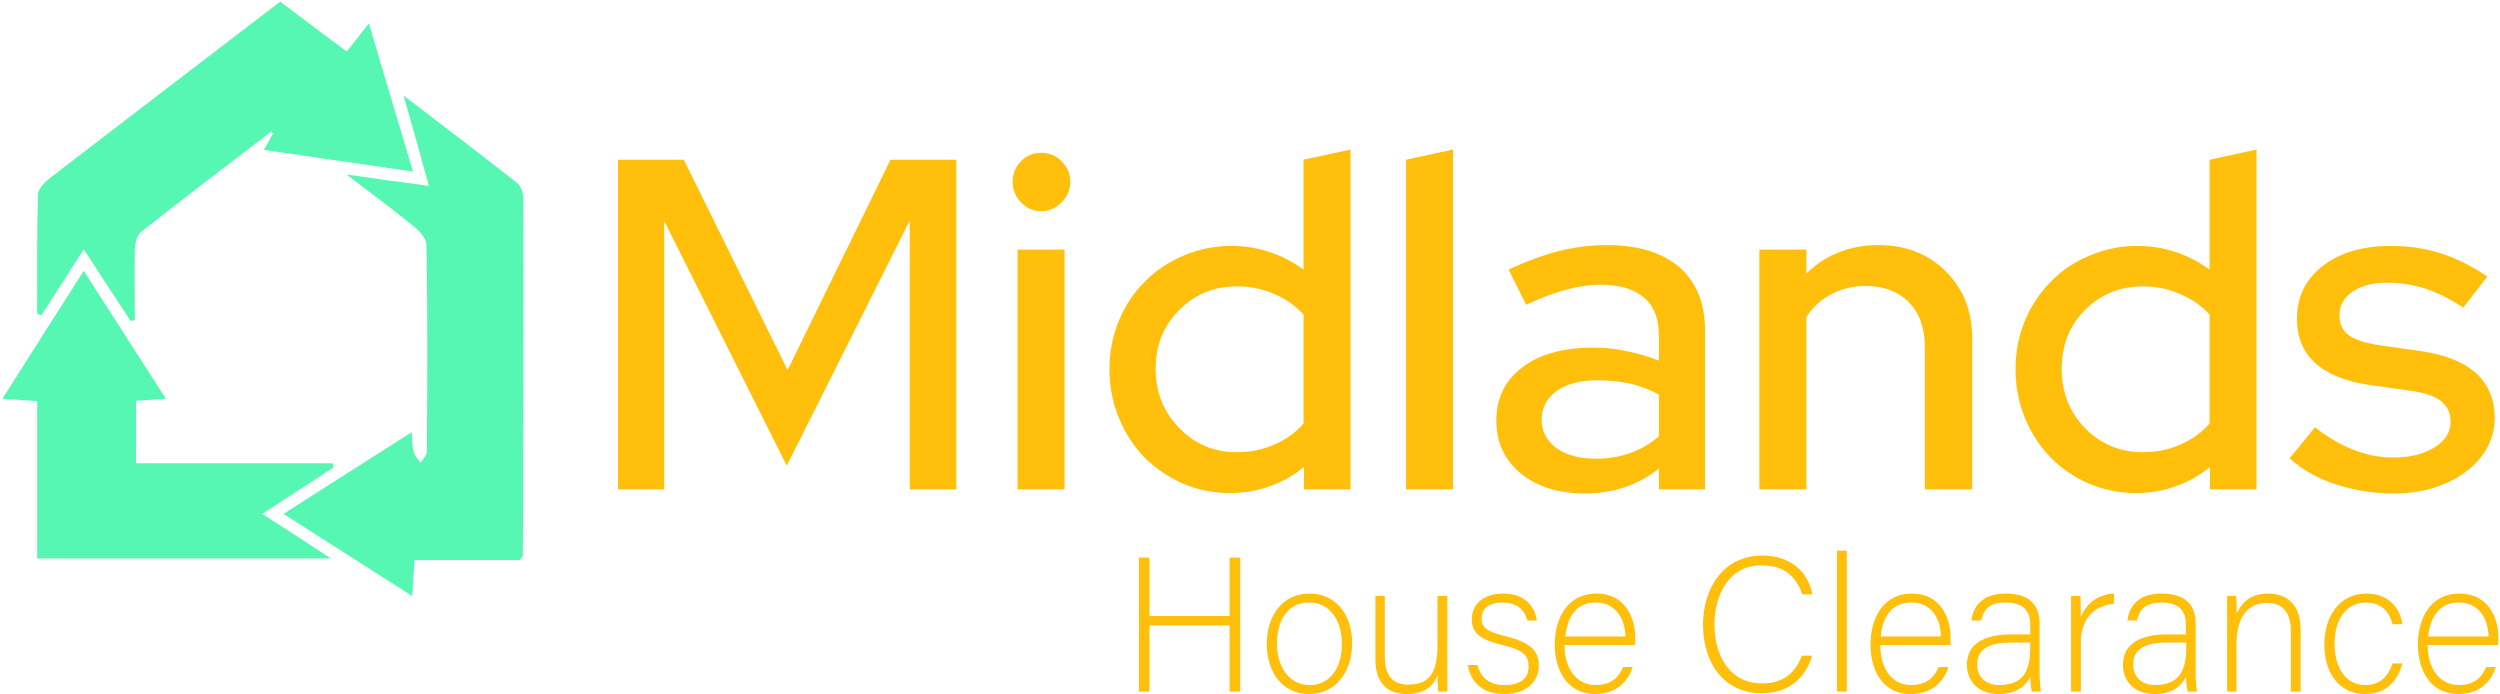 <svg width="612" height="170" viewBox="0 0 612 170" fill="none" xmlns="http://www.w3.org/2000/svg">
<path d="M192.6 114L162.6 54.1V119.8H151.3V39.1H167.4L192.8 90.6L218 39.1H234.1V119.8H222.7V54L192.6 114Z" fill="#FFBF0A"/>
<path d="M254.9 51.7C252.967 51.7 251.3 50.967 249.9 49.5C248.567 48.1 247.9 46.434 247.9 44.5C247.9 42.567 248.567 40.9 249.9 39.5C251.3 38.1 252.967 37.4 254.9 37.4C256.833 37.4 258.5 38.1 259.9 39.5C261.3 40.9 262 42.567 262 44.5C262 46.434 261.3 48.1 259.9 49.5C258.5 50.967 256.833 51.7 254.9 51.7ZM260.6 61.1V119.8H249.1V61.1H260.6Z" fill="#FFBF0A"/>
<path fill-rule="evenodd" clip-rule="evenodd" d="M319.2 119.8V114.3C316.733 116.367 313.967 117.933 310.9 119C307.833 120.133 304.6 120.7 301.2 120.7C297.067 120.7 293.2 119.933 289.6 118.4C286 116.8 282.867 114.667 280.2 112C277.533 109.267 275.433 106.033 273.9 102.3C272.367 98.567 271.6 94.6 271.6 90.4C271.6 86.2 272.367 82.233 273.9 78.5C275.433 74.833 277.533 71.667 280.2 69C282.867 66.267 286.033 64.133 289.7 62.6C293.367 61 297.3 60.2 301.5 60.2C304.7 60.2 307.8 60.7 310.8 61.7C313.8 62.7 316.567 64.133 319.1 66V39.1L330.6 36.6V119.8H319.2ZM282.9 90.3C282.9 96.033 284.833 100.867 288.7 104.8C292.5 108.733 297.2 110.7 302.8 110.7C306.133 110.7 309.2 110.067 312 108.8C314.8 107.6 317.167 105.9 319.1 103.7V77C317.167 74.867 314.8 73.2 312 72C309.133 70.733 306.067 70.1 302.8 70.1C297.2 70.1 292.5 72.033 288.7 75.9C284.833 79.7 282.9 84.5 282.9 90.3Z" fill="#FFBF0A"/>
<path d="M355.7 36.6V119.8H344.2V39.1L355.7 36.6Z" fill="#FFBF0A"/>
<path fill-rule="evenodd" clip-rule="evenodd" d="M387.9 120.8C381.5 120.8 376.3 119.167 372.3 115.9C368.3 112.567 366.3 108.267 366.3 103C366.3 97.467 368.433 93.1 372.7 89.9C376.9 86.7 382.7 85.1 390.1 85.1C392.967 85.1 395.733 85.4 398.4 86C401.067 86.533 403.633 87.3 406.1 88.3V82.1C406.1 77.967 404.867 74.867 402.4 72.8C399.933 70.733 396.4 69.7 391.8 69.7C389.133 69.7 386.333 70.1 383.4 70.9C380.467 71.7 377.2 72.933 373.6 74.6L369.3 66C373.7 63.933 377.867 62.4 381.8 61.4C385.733 60.467 389.6 60 393.4 60C401 60 406.9 61.8 411.1 65.4C415.3 69.067 417.4 74.267 417.4 81V119.8H406.1V114.7C403.5 116.767 400.7 118.3 397.7 119.3C394.7 120.3 391.433 120.8 387.9 120.8ZM377.4 102.7C377.4 105.567 378.6 107.9 381 109.7C383.467 111.433 386.667 112.3 390.6 112.3C393.667 112.3 396.5 111.833 399.1 110.9C401.7 109.967 404.033 108.6 406.1 106.8V96.6C403.9 95.4 401.567 94.5 399.1 93.9C396.633 93.367 393.933 93.1 391 93.1C386.867 93.1 383.567 93.967 381.1 95.7C378.633 97.5 377.4 99.833 377.4 102.7Z" fill="#FFBF0A"/>
<path d="M430.7 119.8V61.1H442.2V67C444.533 64.667 447.167 62.933 450.1 61.8C453.033 60.6 456.267 60 459.8 60C466.533 60 472.033 62.133 476.3 66.4C480.633 70.667 482.8 76.167 482.8 82.9V119.8H471.2V84.9C471.2 80.3 469.9 76.667 467.3 74C464.633 71.333 461.1 70 456.7 70C453.633 70 450.867 70.667 448.4 72C445.867 73.267 443.8 75.133 442.2 77.6V119.8H430.7Z" fill="#FFBF0A"/>
<path fill-rule="evenodd" clip-rule="evenodd" d="M541 119.8V114.3C538.533 116.367 535.767 117.933 532.7 119C529.633 120.133 526.4 120.7 523 120.7C518.867 120.7 515 119.933 511.4 118.4C507.733 116.8 504.6 114.667 502 112C499.333 109.267 497.233 106.033 495.7 102.3C494.167 98.567 493.4 94.6 493.4 90.4C493.4 86.2 494.167 82.233 495.7 78.5C497.233 74.833 499.333 71.667 502 69C504.6 66.267 507.767 64.133 511.5 62.6C515.167 61 519.067 60.2 523.2 60.2C526.467 60.2 529.6 60.7 532.6 61.7C535.6 62.7 538.367 64.133 540.9 66V39.1L552.4 36.6V119.8H541ZM504.7 90.3C504.7 96.033 506.6 100.867 510.4 104.8C514.267 108.733 519 110.7 524.6 110.7C527.933 110.7 531 110.067 533.8 108.8C536.6 107.6 538.967 105.9 540.9 103.7V77C538.967 74.867 536.567 73.2 533.7 72C530.9 70.733 527.867 70.1 524.6 70.1C519 70.1 514.267 72.033 510.4 75.9C506.6 79.7 504.7 84.5 504.7 90.3Z" fill="#FFBF0A"/>
<path d="M560.5 112.2L566.7 104.6C569.767 107 572.9 108.834 576.1 110.1C579.3 111.367 582.533 112 585.8 112C589.933 112 593.333 111.167 596 109.5C598.6 107.9 599.9 105.8 599.9 103.2C599.9 101.134 599.133 99.467 597.6 98.2C596.067 97 593.667 96.167 590.4 95.7L579.8 94.2C574.067 93.334 569.7 91.534 566.7 88.8C563.767 86.133 562.3 82.534 562.3 78C562.3 72.667 564.4 68.367 568.6 65.1C572.867 61.834 578.4 60.2 585.2 60.2C589.533 60.2 593.633 60.8 597.5 62C601.367 63.267 605.167 65.167 608.9 67.7L603 75.3C599.733 73.167 596.6 71.6 593.6 70.6C590.533 69.667 587.467 69.2 584.4 69.2C580.867 69.2 578.033 69.933 575.9 71.4C573.767 72.867 572.7 74.767 572.7 77.1C572.7 79.3 573.433 80.933 574.9 82C576.433 83.133 578.933 83.967 582.4 84.5L593 86C598.733 86.867 603.133 88.667 606.2 91.4C609.2 94.2 610.7 97.867 610.7 102.4C610.7 105 610.067 107.434 608.8 109.7C607.533 111.967 605.8 113.9 603.6 115.5C601.4 117.167 598.8 118.467 595.8 119.4C592.8 120.334 589.6 120.8 586.2 120.8C581.133 120.8 576.367 120.067 571.9 118.6C567.5 117.2 563.7 115.067 560.5 112.2Z" fill="#FFBF0A"/>
<path d="M278.8 136.5H281.4V150.8H301V136.5H303.6V169.3H301V153.1H281.4V169.3H278.8V136.5Z" fill="#FFBF0A"/>
<path fill-rule="evenodd" clip-rule="evenodd" d="M331 157.5C331 164 327.4 169.9 320.4 169.9C314.1 169.9 310.1 164.7 310.1 157.6C310.1 150.9 313.8 145.3 320.6 145.3C326.8 145.3 331 150.2 331 157.5ZM312.6 157.6C312.6 163.2 315.6 167.7 320.6 167.7C325.6 167.7 328.5 163.5 328.5 157.6C328.5 152.1 325.7 147.5 320.5 147.5C315.1 147.5 312.6 152 312.6 157.6Z" fill="#FFBF0A"/>
<path d="M354.3 162.5C354.3 164.8 354.3 168.4 354.3 169.3H352.1C352 168.7 351.9 167.1 351.9 165.2C351 168 348.6 169.9 344.4 169.9C341 169.9 336.7 168.5 336.7 161.4V145.9H339V160.8C339 164.2 340.1 167.6 344.7 167.6C350 167.6 351.9 164.6 351.9 157.9V145.9H354.3V162.5Z" fill="#FFBF0A"/>
<path d="M361.7 162.8C362.5 165.9 364.6 167.7 368.3 167.7C372.5 167.7 374.2 165.8 374.2 163.2C374.2 160.5 373.1 159.2 367.8 157.9C361.8 156.5 360.3 154.6 360.3 151.5C360.3 148.3 362.7 145.3 368 145.3C373.3 145.3 375.8 148.5 376.2 151.9H373.9C373.4 149.9 371.9 147.5 367.9 147.5C363.8 147.5 362.7 149.5 362.7 151.4C362.7 153.5 363.8 154.6 368.4 155.7C375 157.3 376.7 159.5 376.7 163C376.7 167.2 373.2 169.9 368.3 169.9C362.9 169.9 360 167 359.3 162.8H361.7Z" fill="#FFBF0A"/>
<path fill-rule="evenodd" clip-rule="evenodd" d="M383 157.9C383 163.9 386.1 167.7 390.6 167.7C395 167.7 396.5 165.2 397.3 163.3H399.7C398.7 166.3 396.2 169.9 390.5 169.9C383.4 169.9 380.6 163.7 380.6 157.8C380.6 151.1 383.9 145.3 390.8 145.3C398 145.3 400.3 151.5 400.3 155.9C400.3 156.6 400.3 157.3 400.2 157.9H383ZM397.9 155.8C397.8 151.2 395.3 147.5 390.7 147.5C385.9 147.5 383.7 150.9 383.2 155.8H397.9Z" fill="#FFBF0A"/>
<path d="M443.6 160.5C442.1 165.7 438.2 169.7 431.3 169.7C421.9 169.7 416.9 162.2 416.9 152.9C416.9 144.1 421.8 136 431.4 136C438.4 136 442.6 140 443.7 145.5H441.2C439.7 141.2 436.9 138.4 431.2 138.4C423.1 138.4 419.7 145.8 419.7 152.9C419.7 159.9 423 167.3 431.4 167.3C436.7 167.3 439.5 164.6 441.1 160.5H443.6Z" fill="#FFBF0A"/>
<path d="M449.7 169.3V134.8H452.1V169.3H449.7Z" fill="#FFBF0A"/>
<path fill-rule="evenodd" clip-rule="evenodd" d="M460.3 157.9C460.3 163.9 463.3 167.7 467.8 167.7C472.2 167.7 473.7 165.2 474.6 163.3H477C476 166.3 473.5 169.9 467.7 169.9C460.6 169.9 457.9 163.7 457.9 157.8C457.9 151.1 461.2 145.3 468 145.3C475.2 145.3 477.5 151.5 477.5 155.9C477.5 156.6 477.5 157.3 477.5 157.9H460.3ZM475.1 155.8C475.1 151.2 472.6 147.5 468 147.5C463.1 147.5 460.9 150.9 460.4 155.8H475.1Z" fill="#FFBF0A"/>
<path fill-rule="evenodd" clip-rule="evenodd" d="M499.3 164.8C499.3 166.9 499.5 168.5 499.6 169.3H497.4C497.2 168.7 497.1 167.7 497 165.7C496.2 167.4 494.1 169.9 489.3 169.9C483.9 169.9 481.5 166.3 481.5 162.8C481.5 157.7 485.5 155.3 492.5 155.3C494.5 155.3 496 155.3 497 155.3V152.9C497 150.6 496.3 147.5 490.9 147.5C486.2 147.5 485.5 150 485 151.9H482.6C482.9 149.3 484.5 145.3 491 145.3C496.3 145.3 499.3 147.6 499.3 152.7V164.8ZM497 157.3C496.1 157.3 494 157.3 492.4 157.3C487.2 157.3 484 158.7 484 162.7C484 165.7 486.1 167.7 489.4 167.7C496.1 167.7 497 163.2 497 158.2V157.3Z" fill="#FFBF0A"/>
<path d="M507 152.2C507 148.3 507 146.6 507 145.9H509.3C509.3 146.6 509.4 148.1 509.4 151.1C510.7 147.6 513.7 145.5 517.5 145.3V147.8C512.7 148.2 509.4 151.5 509.4 157.1V169.3H507V152.2Z" fill="#FFBF0A"/>
<path fill-rule="evenodd" clip-rule="evenodd" d="M537.5 164.8C537.5 166.9 537.7 168.5 537.8 169.3H535.6C535.4 168.7 535.2 167.7 535.1 165.7C534.3 167.4 532.3 169.9 527.5 169.9C522 169.9 519.7 166.3 519.7 162.8C519.7 157.7 523.7 155.3 530.7 155.3C532.7 155.3 534.2 155.3 535.1 155.3V152.9C535.1 150.6 534.4 147.5 529.1 147.5C524.4 147.5 523.7 150 523.1 151.9H520.8C521.1 149.3 522.7 145.3 529.1 145.3C534.5 145.3 537.5 147.6 537.5 152.7V164.8ZM535.2 157.3C534.3 157.3 532.1 157.3 530.6 157.3C525.4 157.3 522.2 158.7 522.2 162.7C522.2 165.7 524.3 167.7 527.5 167.7C534.2 167.7 535.2 163.2 535.2 158.2V157.3Z" fill="#FFBF0A"/>
<path d="M545.2 151.8C545.2 149.733 545.2 147.767 545.2 145.9H547.4C547.5 146.6 547.6 149.7 547.5 150.3C548.6 147.9 550.5 145.3 555.3 145.3C559.5 145.3 563.2 147.7 563.2 154.1V169.3H560.8V154.5C560.8 150.3 559.1 147.6 555 147.6C549.5 147.6 547.5 152.2 547.5 157.4V169.3H545.2V151.8Z" fill="#FFBF0A"/>
<path d="M588.1 162.4C587 166.5 584.3 169.9 579 169.9C573.2 169.9 569 165.5 569 157.7C569 151.3 572.4 145.3 579.3 145.3C585.2 145.3 587.7 149.5 588.1 152.8H585.7C585 150.1 583.2 147.5 579.2 147.5C574.3 147.5 571.5 151.7 571.5 157.6C571.5 163.2 574.1 167.7 579 167.7C582.4 167.7 584.5 165.9 585.7 162.4H588.1Z" fill="#FFBF0A"/>
<path fill-rule="evenodd" clip-rule="evenodd" d="M594.3 157.9C594.3 163.9 597.4 167.7 601.9 167.7C606.3 167.7 607.8 165.2 608.6 163.3H611C610 166.3 607.5 169.9 601.8 169.9C594.7 169.9 591.9 163.7 591.9 157.8C591.9 151.1 595.2 145.3 602 145.3C609.3 145.3 611.6 151.5 611.6 155.9C611.6 156.6 611.6 157.3 611.5 157.9H594.3ZM609.2 155.8C609.1 151.2 606.6 147.5 602 147.5C597.2 147.5 595 150.9 594.4 155.8H609.2Z" fill="#FFBF0A"/>
<path d="M84.8 42.7C92.3 43.8 98.2 44.6 105 45.5C103 38.2 101.1 31.5 98.8 23.4C108.9 31.1 117.8 37.9 126.6 44.8C127.5 45.5 128.1 47.2 128.1 48.4C128.2 77.6 128.1 106.8 128 135.9C128 136.1 127.8 136.2 127.3 137.1C119.1 137.1 110.4 137.1 101.5 137.1C101.3 140.1 101.1 142.5 100.9 145.9C90.2 139.1 80.1 132.6 69.4 125.8C80 119 90.1 112.6 100.8 105.8C100.9 107.8 100.9 109.3 101.3 110.7C101.5 111.7 102.4 112.5 103 113.3C103.5 112.4 104.5 111.4 104.5 110.5C104.6 93.6 104.7 76.7 104.4 59.9C104.4 58.4 102.7 56.6 101.4 55.5C96.4 51.4 91.2 47.6 84.8 42.7Z" fill="#56F7B2"/>
<path d="M32 78.6C28.3 73 24.6 67.3 20.5 61C16.8 66.8 13.5 72 10.1 77.2C9.767 77.067 9.433 76.933 9.1 76.8C9.1 67.1 9 57.3 9.3 47.6C9.3 46.1 11.2 44.4 12.6 43.3C31.1 29.1 49.6 14.9 68.6 0.4C73.8 4.3 79 8.3 84.9 12.6C86.6 10.5 88.2 8.4 90.3 5.7C94 18.2 97.4 29.7 101.1 42C88.6 40.2 76.9 38.5 64.6 36.7C65.5 35.1 66.2 33.9 66.8 32.7C66.667 32.5 66.533 32.333 66.4 32.2C55.7 40.4 45 48.5 34.5 56.8C33.5 57.6 33.1 59.5 33 60.9C32.9 66.7 33 72.5 33 78.3C32.667 78.433 32.333 78.533 32 78.6Z" fill="#56F7B2"/>
<path d="M9.1 136.7C9.1 123.9 9.1 111.1 9.1 98.2C6 98 3.7 97.8 0.6 97.6C7.3 87 13.7 77 20.5 66.3C27.4 77 33.8 87.1 40.6 97.6C37.8 97.8 35.8 98 33.3 98.1C33.3 103 33.3 107.9 33.3 113.4C49.367 113.4 65.4 113.4 81.4 113.4C81.533 113.733 81.633 114.066 81.7 114.4C76 118.1 70.4 121.8 64.2 125.8C69.8 129.4 74.9 132.7 81 136.7C56.5 136.7 33.2 136.7 9.1 136.7Z" fill="#56F7B2"/>
</svg>

